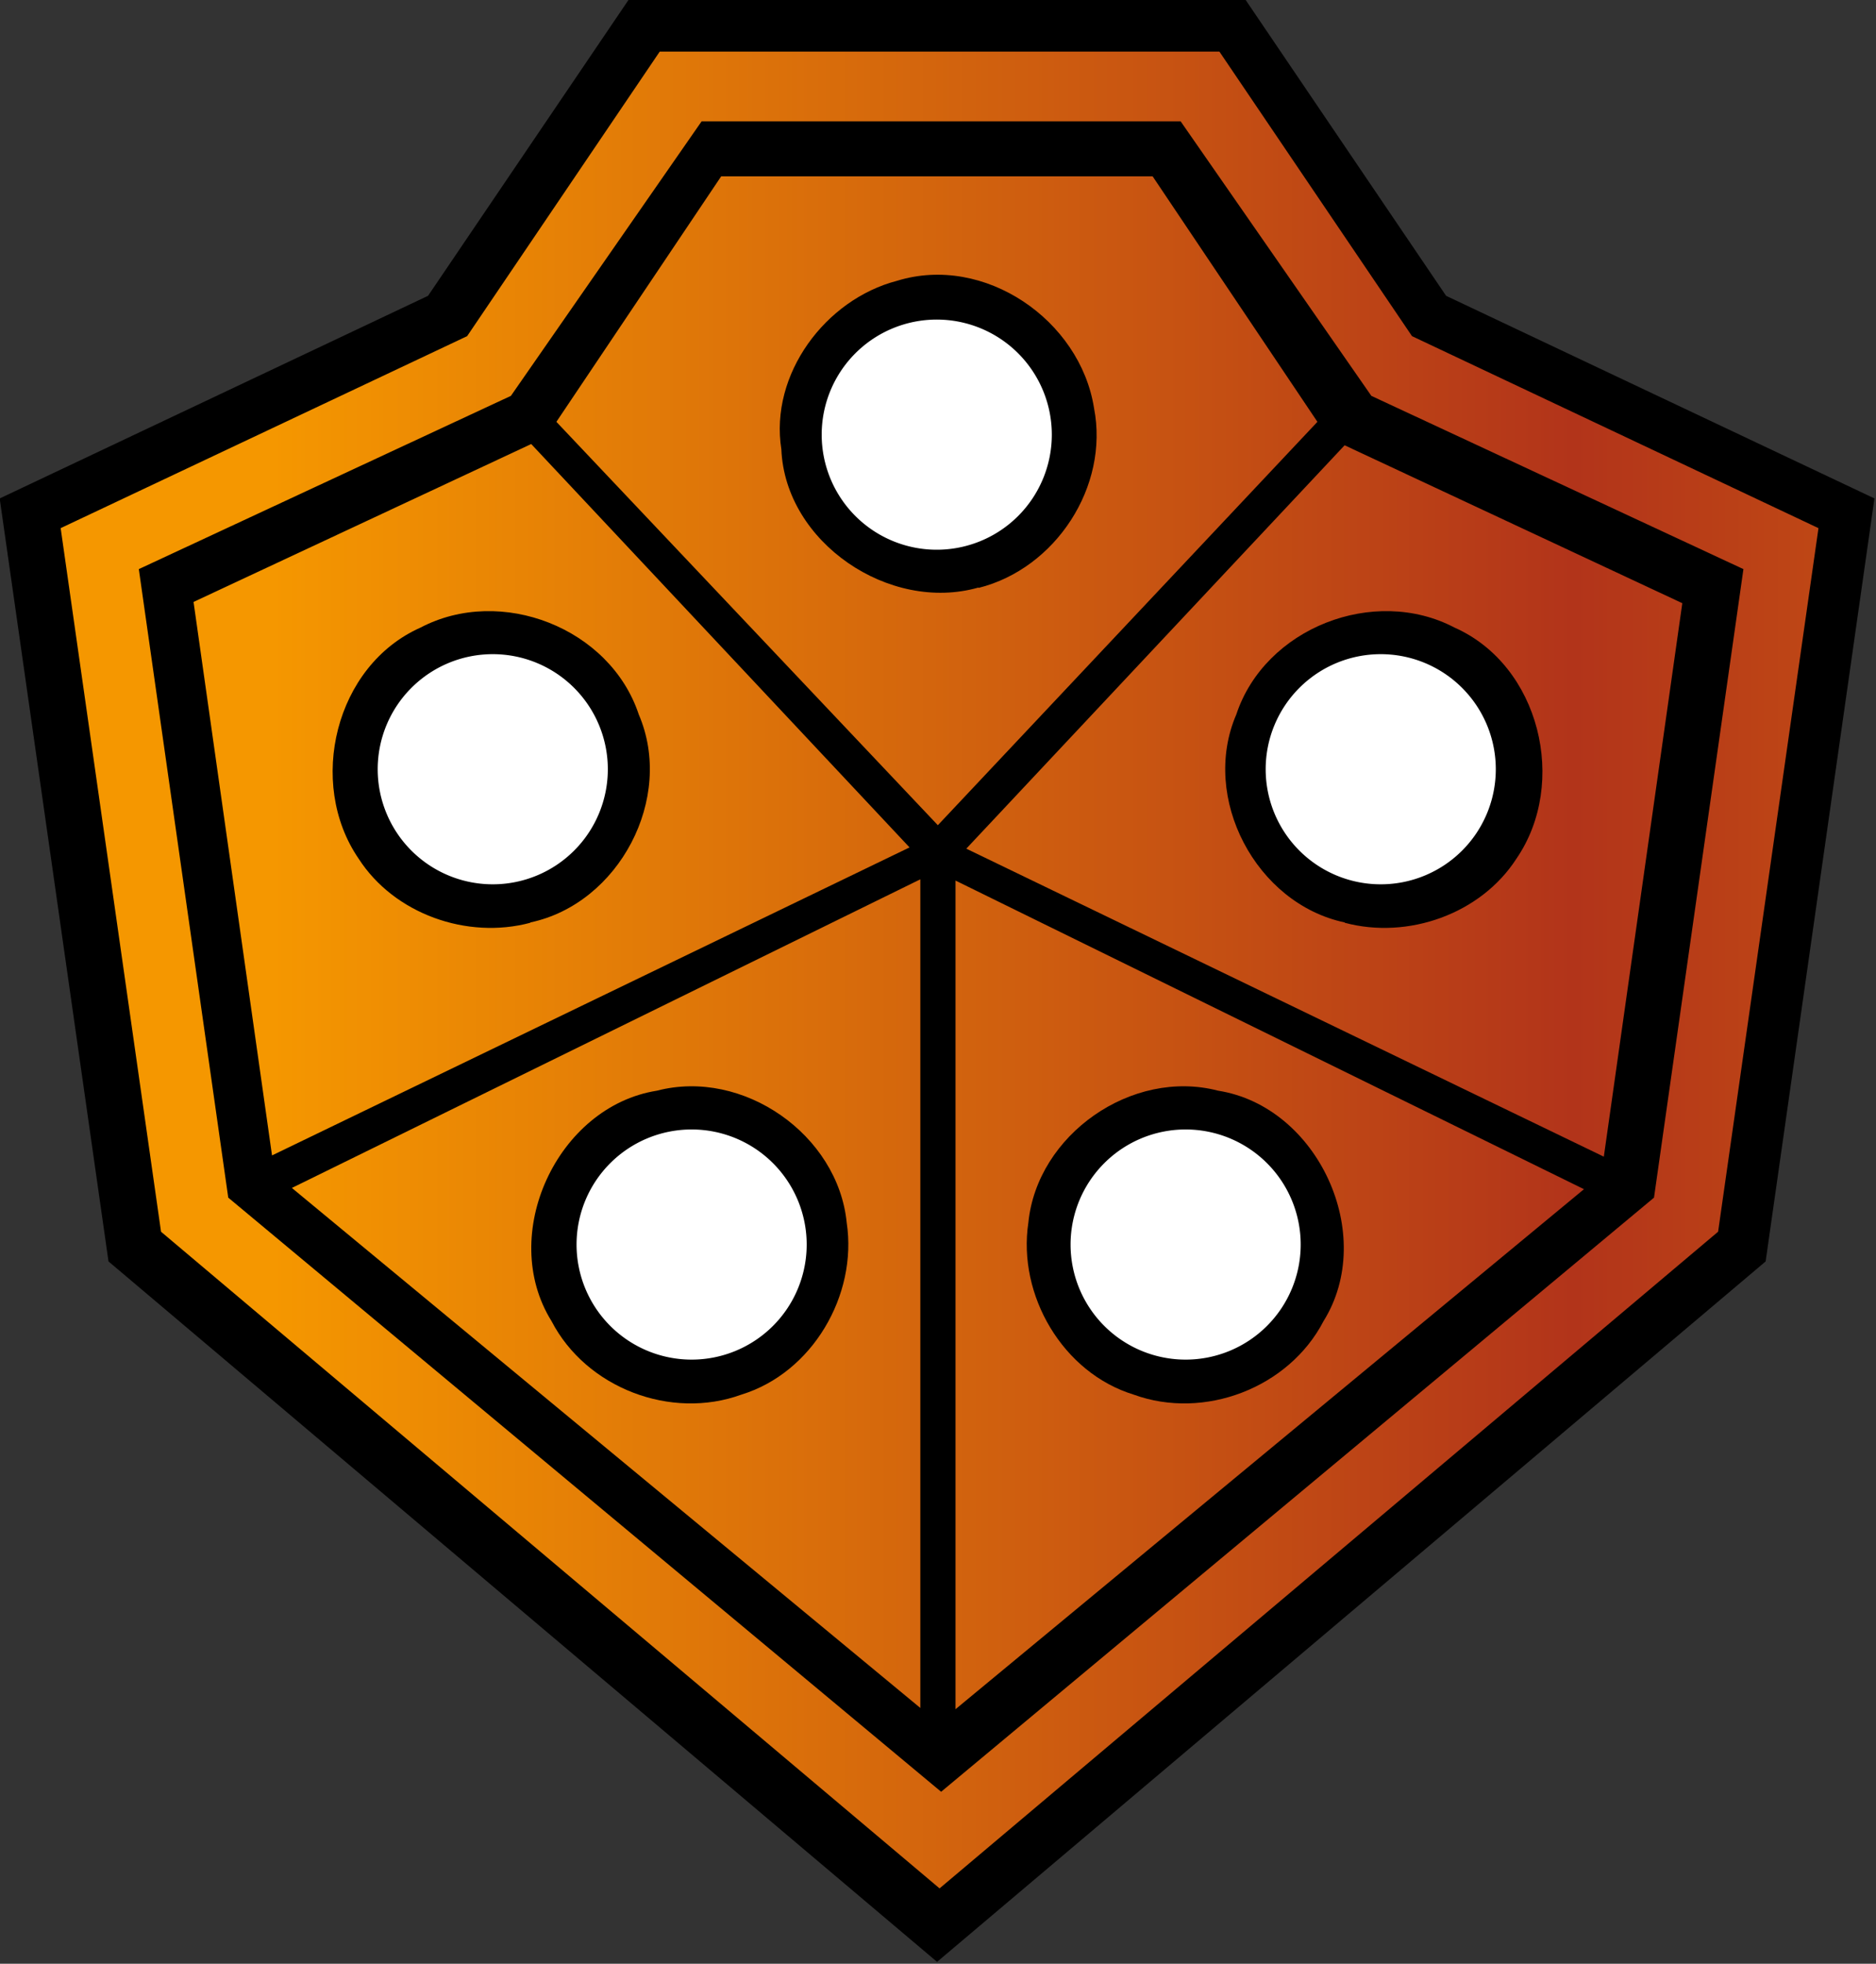 <?xml version="1.0" encoding="UTF-8"?>
<svg width="600" height="628" version="1.1" xmlns="http://www.w3.org/2000/svg">
	<rect width="100%" height="100%" fill="#333333" stroke="none"/>
	<defs>
		<linearGradient id="gradient-body" x1="0" x2=".5" spreadMethod="reflect">
			<stop stop-color="#b2341a" offset="0"/>
			<stop stop-color="#f59700" offset=".9"/>
		</linearGradient>
	</defs>
	<path id="outline" fill="black" d="m201 0-64.1 94.6-137 64.8 34.8 244 265 224 265-224 34.8-244-137-64.8-64.1-94.6h-9.06z"/>
	<path id="body" fill="url(#gradient-body)" fill-rule="evenodd" d="m313 188c24.6-6.18 41.8-32.4 36.9-57.5-4.43-28.2-35.1-49.3-63-40.7-22.9 5.95-40.8 29.9-37 53.9 1.23 29.8 34.6 52.3 63 44.2zm49.6 258c-22.7-6.95-37.2-31.8-33.7-55 2.79-28.1 33.1-49.4 60.7-42.2 31.9 5.03 50.9 46.1 33.7 73.7-11.1 21.4-38.2 31.7-60.7 23.5zm67.5-151c-28.4-5.99-46.2-39.8-34.7-66.5 9.16-27.7 44.1-41.3 69.8-27.8 27.3 12.1 36.4 49.7 19.8 73.9-11.4 17.7-34.7 25.9-54.9 20.5zm-193 151c22.7-6.95 37.2-31.8 33.7-55-2.79-28.1-33.1-49.4-60.7-42.2-31.9 5.03-50.9 46.1-33.7 73.7 11.1 21.4 38.2 31.7 60.7 23.5zm-67.5-151c28.4-5.99 46.2-39.8 34.7-66.5-9.16-27.7-44.1-41.3-69.8-27.8-27.3 12.1-36.4 49.7-19.8 73.9 11.4 17.7 34.7 25.9 54.9 20.5zm337 85.3-201-98.7v265zm6.35-10.4 25.1-177-108-50.5-121 129zm-91.6-235-52.7-78.5h-138l-52.7 78.5 122 129zm-328 245 201-98.7v265zm-6.35-10.4-25.1-177 108-50.5 121 129zm303-353 61.6 91 130 61.4-32.1 225-249 210-249-210-32.1-225 130-61.4 61.6-91zm-12.4 22.3 61 87.8 119 55.4-28.6 201-228 190-228-190-28.6-201 119-55.4 61-87.8z"/>
	<path id="boss" fill="white" d="m416 398a36.8 36.8 0 0 1-36.8 36.8 36.8 36.8 0 0 1-36.8-36.8 36.8 36.8 0 0 1 36.8-36.8 36.8 36.8 0 0 1 36.8 36.8zm-158 0a36.8 36.8 0 0 1-36.8 36.8 36.8 36.8 0 0 1-36.8-36.8 36.8 36.8 0 0 1 36.8-36.8 36.8 36.8 0 0 1 36.8 36.8zm-63.6-152a36.8 36.8 0 0 1-36.8 36.8 36.8 36.8 0 0 1-36.8-36.8 36.8 36.8 0 0 1 36.8-36.8 36.8 36.8 0 0 1 36.8 36.8zm142-107a36.8 36.8 0 0 1-36.8 36.8 36.8 36.8 0 0 1-36.8-36.8 36.8 36.8 0 0 1 36.8-36.8 36.8 36.8 0 0 1 36.8 36.8zm142 107a36.8 36.8 0 0 1-36.8 36.8 36.8 36.8 0 0 1-36.8-36.8 36.8 36.8 0 0 1 36.8-36.8 36.8 36.8 0 0 1 36.8 36.8z"/>
</svg>
